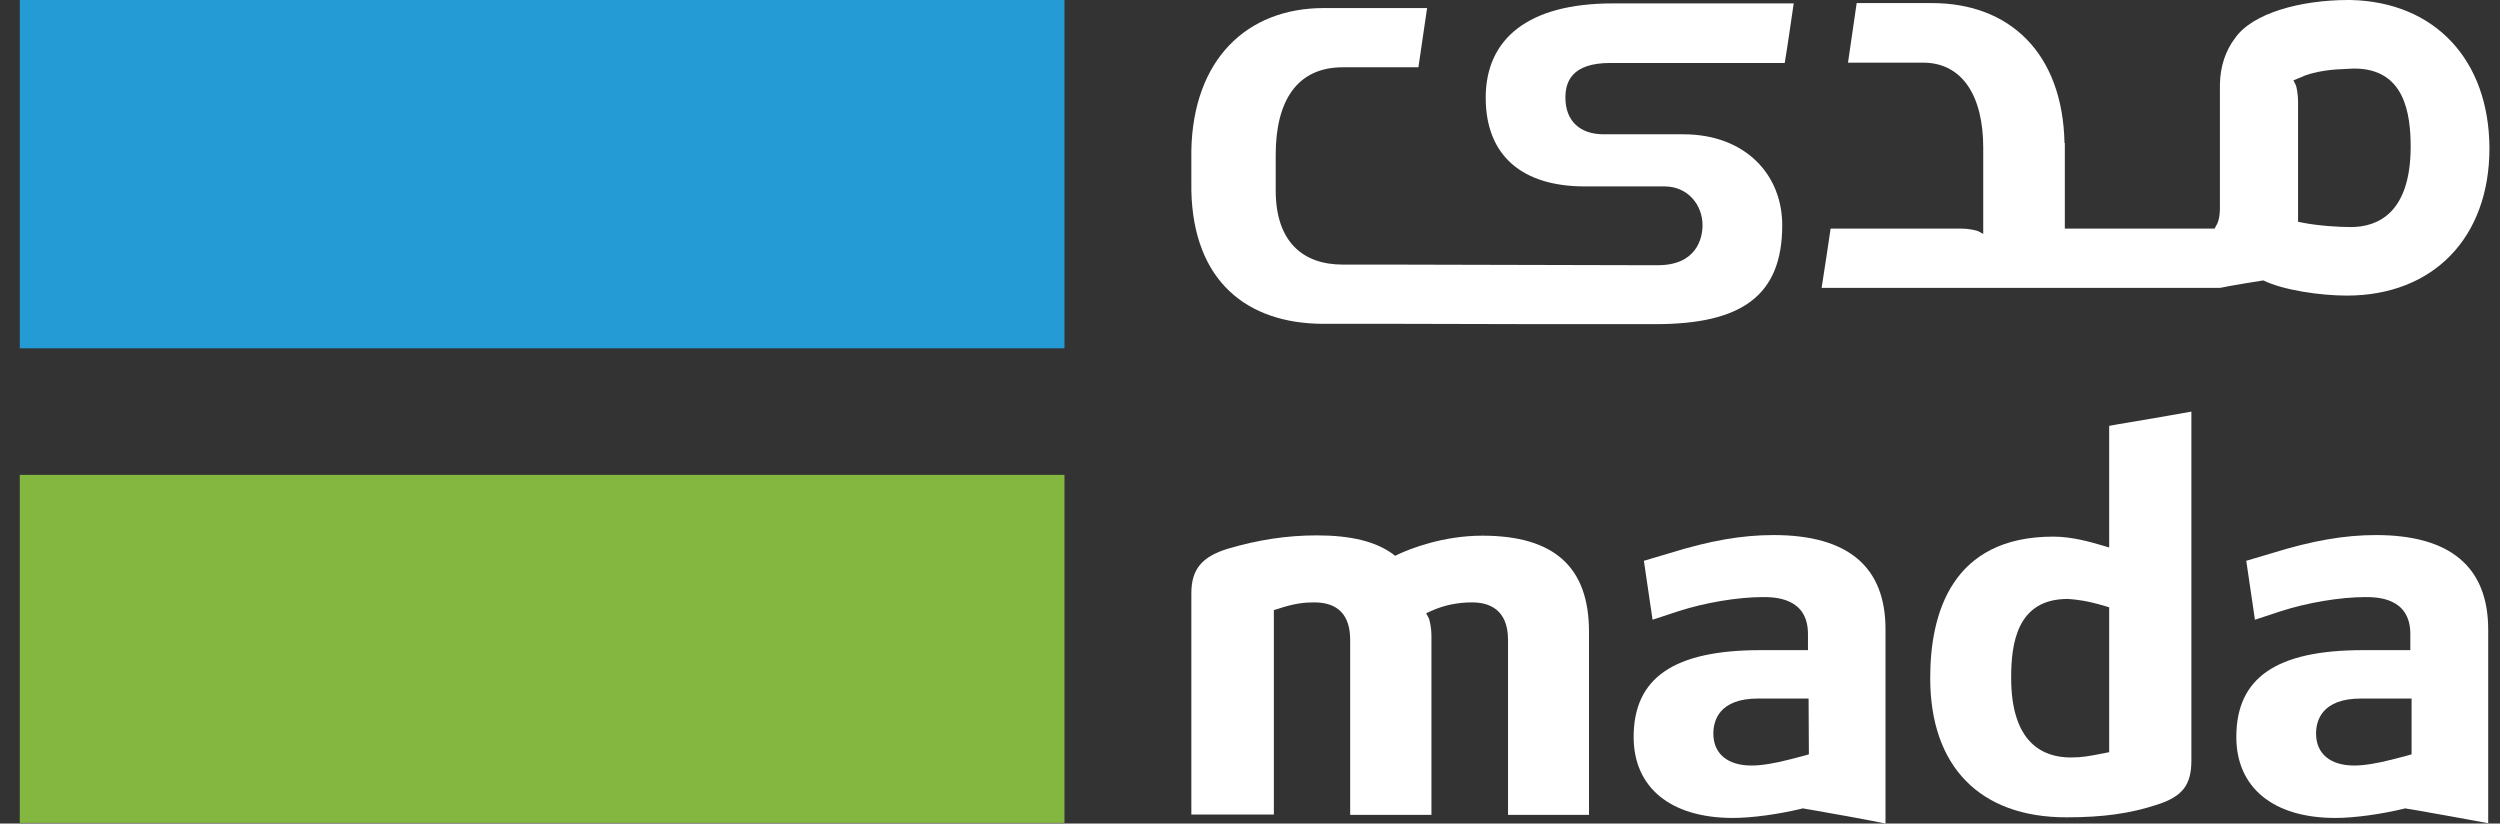 <svg width="85" height="28" viewBox="0 0 85 28" fill="none" xmlns="http://www.w3.org/2000/svg">
<rect x="0" y="0" width="85" height="28" fill="#333333" stroke="none"/>
<g id="Mada_Logo 2" clip-path="url(#clip0_936_876)">
<g id="Group">
<path id="Vector" d="M36.192 16.146H0.673V27.979H36.192V16.146Z" fill="#84B740"/>
<path id="Vector_2" d="M36.192 0H0.673V11.843H36.192V0Z" fill="#259BD6"/>
<path id="Vector_3" d="M71.712 25.574L71.554 25.606C71.005 25.711 70.805 25.754 70.404 25.754C69.476 25.754 68.379 25.279 68.379 23.043C68.379 21.894 68.569 20.364 70.299 20.364H70.309C70.605 20.386 70.942 20.417 71.575 20.607L71.712 20.649V25.574ZM71.997 14.427L71.712 14.48V18.614L71.459 18.54L71.385 18.519C71.1 18.435 70.447 18.245 69.814 18.245C66.355 18.245 65.627 20.86 65.627 23.054C65.627 26.059 67.314 27.789 70.257 27.789C71.501 27.789 72.419 27.662 73.347 27.357C74.201 27.082 74.507 26.692 74.507 25.859V13.995C73.684 14.142 72.83 14.29 71.997 14.427Z" fill="white"/>
<path id="Vector_4" d="M81.994 25.648L81.846 25.69L81.319 25.827C80.823 25.954 80.38 26.028 80.043 26.028C79.231 26.028 78.746 25.627 78.746 24.941C78.746 24.498 78.946 23.75 80.275 23.75H81.994V25.648ZM80.781 18.192C79.716 18.192 78.619 18.382 77.258 18.804L76.373 19.067L76.668 21.071L77.533 20.786C78.44 20.491 79.568 20.301 80.412 20.301C80.791 20.301 81.951 20.301 81.951 21.556V22.105H80.338C77.396 22.105 76.035 23.043 76.035 25.057C76.035 26.776 77.29 27.81 79.399 27.81C80.053 27.81 80.96 27.683 81.741 27.494L81.783 27.483L81.825 27.494L82.089 27.536C82.911 27.683 83.766 27.831 84.599 27.989V21.409C84.599 19.278 83.312 18.192 80.781 18.192Z" fill="white"/>
<path id="Vector_5" d="M61.502 25.648L61.355 25.69L60.828 25.827C60.332 25.954 59.9 26.028 59.551 26.028C58.739 26.028 58.254 25.627 58.254 24.941C58.254 24.498 58.455 23.75 59.773 23.75H61.492L61.502 25.648ZM60.3 18.192C59.225 18.192 58.138 18.382 56.778 18.804L55.892 19.067L56.187 21.071L57.052 20.786C57.959 20.491 59.087 20.301 59.931 20.301C60.311 20.301 61.471 20.301 61.471 21.556V22.105H59.857C56.915 22.105 55.544 23.043 55.544 25.057C55.544 26.776 56.799 27.81 58.919 27.81C59.573 27.81 60.48 27.683 61.26 27.494L61.302 27.483L61.344 27.494L61.597 27.536C62.431 27.683 63.274 27.831 64.107 28V21.419C64.118 19.268 62.831 18.192 60.3 18.192Z" fill="white"/>
<path id="Vector_6" d="M50.398 18.213C49.059 18.213 47.951 18.656 47.54 18.846L47.435 18.899L47.34 18.825C46.77 18.414 45.937 18.203 44.777 18.203C43.754 18.203 42.794 18.35 41.75 18.656C40.854 18.93 40.506 19.363 40.506 20.175V27.694H43.311V20.744L43.448 20.702C44.018 20.512 44.355 20.481 44.682 20.481C45.494 20.481 45.906 20.913 45.906 21.757V27.705H48.669V21.641C48.669 21.282 48.595 21.071 48.584 21.029L48.489 20.85L48.679 20.765C49.101 20.576 49.565 20.481 50.05 20.481C50.609 20.481 51.273 20.702 51.273 21.757V27.705H54.026V21.483C54.026 19.278 52.845 18.213 50.398 18.213Z" fill="white"/>
<path id="Vector_7" d="M79.927 7.72C79.516 7.72 78.831 7.678 78.293 7.572L78.134 7.54V3.48C78.134 3.143 78.071 2.932 78.061 2.9L77.976 2.731L78.156 2.658C78.198 2.637 78.24 2.626 78.293 2.605L78.324 2.584C78.388 2.563 78.451 2.542 78.514 2.521C78.546 2.51 78.567 2.499 78.588 2.499C79.21 2.331 79.78 2.352 80.033 2.331H80.043C81.762 2.331 81.963 3.86 81.963 5.009C81.952 7.245 80.845 7.72 79.927 7.72ZM79.917 0C79.896 0 79.864 0 79.843 0C78.229 0 76.574 0.443 75.983 1.308C75.667 1.73 75.487 2.257 75.477 2.879V7.066C75.477 7.424 75.403 7.562 75.392 7.593L75.297 7.772H70.204V4.862H70.193C70.13 1.793 68.316 0.105 65.69 0.105H65.384H63.127C63.022 0.854 62.937 1.382 62.832 2.13H65.384C66.724 2.13 67.43 3.269 67.43 5.02V7.952L67.251 7.857C67.219 7.846 66.998 7.772 66.65 7.772H62.241C62.157 8.331 62.052 9.059 61.935 9.787H75.487C75.951 9.692 76.489 9.608 76.953 9.534C77.639 9.871 78.915 10.05 79.79 10.05C82.733 10.05 84.641 8.078 84.641 5.041C84.631 2.035 82.785 0.063 79.917 0Z" fill="white"/>
<path id="Vector_8" d="M56.156 11.021H56.283C59.225 11.021 60.596 10.05 60.596 7.656C60.596 5.937 59.341 4.566 57.232 4.566H54.522C53.71 4.566 53.224 4.102 53.224 3.322C53.224 2.795 53.425 2.141 54.754 2.141H60.681C60.807 1.371 60.87 0.886 60.986 0.116H54.828C51.959 0.116 50.514 1.318 50.514 3.322C50.514 5.305 51.769 6.338 53.878 6.338H56.589C57.401 6.338 57.886 6.981 57.886 7.656C57.886 8.099 57.685 9.017 56.367 9.017H55.914L47.234 8.996H45.652C44.313 8.996 43.374 8.236 43.374 6.475V5.262C43.374 3.427 44.102 2.288 45.652 2.288H48.226C48.342 1.508 48.416 1.012 48.521 0.274H45.315H45.009C42.383 0.274 40.569 2.035 40.506 5.104V5.22V6.475C40.569 9.544 42.383 11.01 45.009 11.01H45.315H47.572L52.275 11.021H55.081H56.156Z" fill="white"/>
</g>
</g>
<defs>
<clipPath id="clip0_936_876">
<rect width="83.968" height="28" fill="white" transform="translate(0.673)"/>
</clipPath>
</defs>
</svg>
